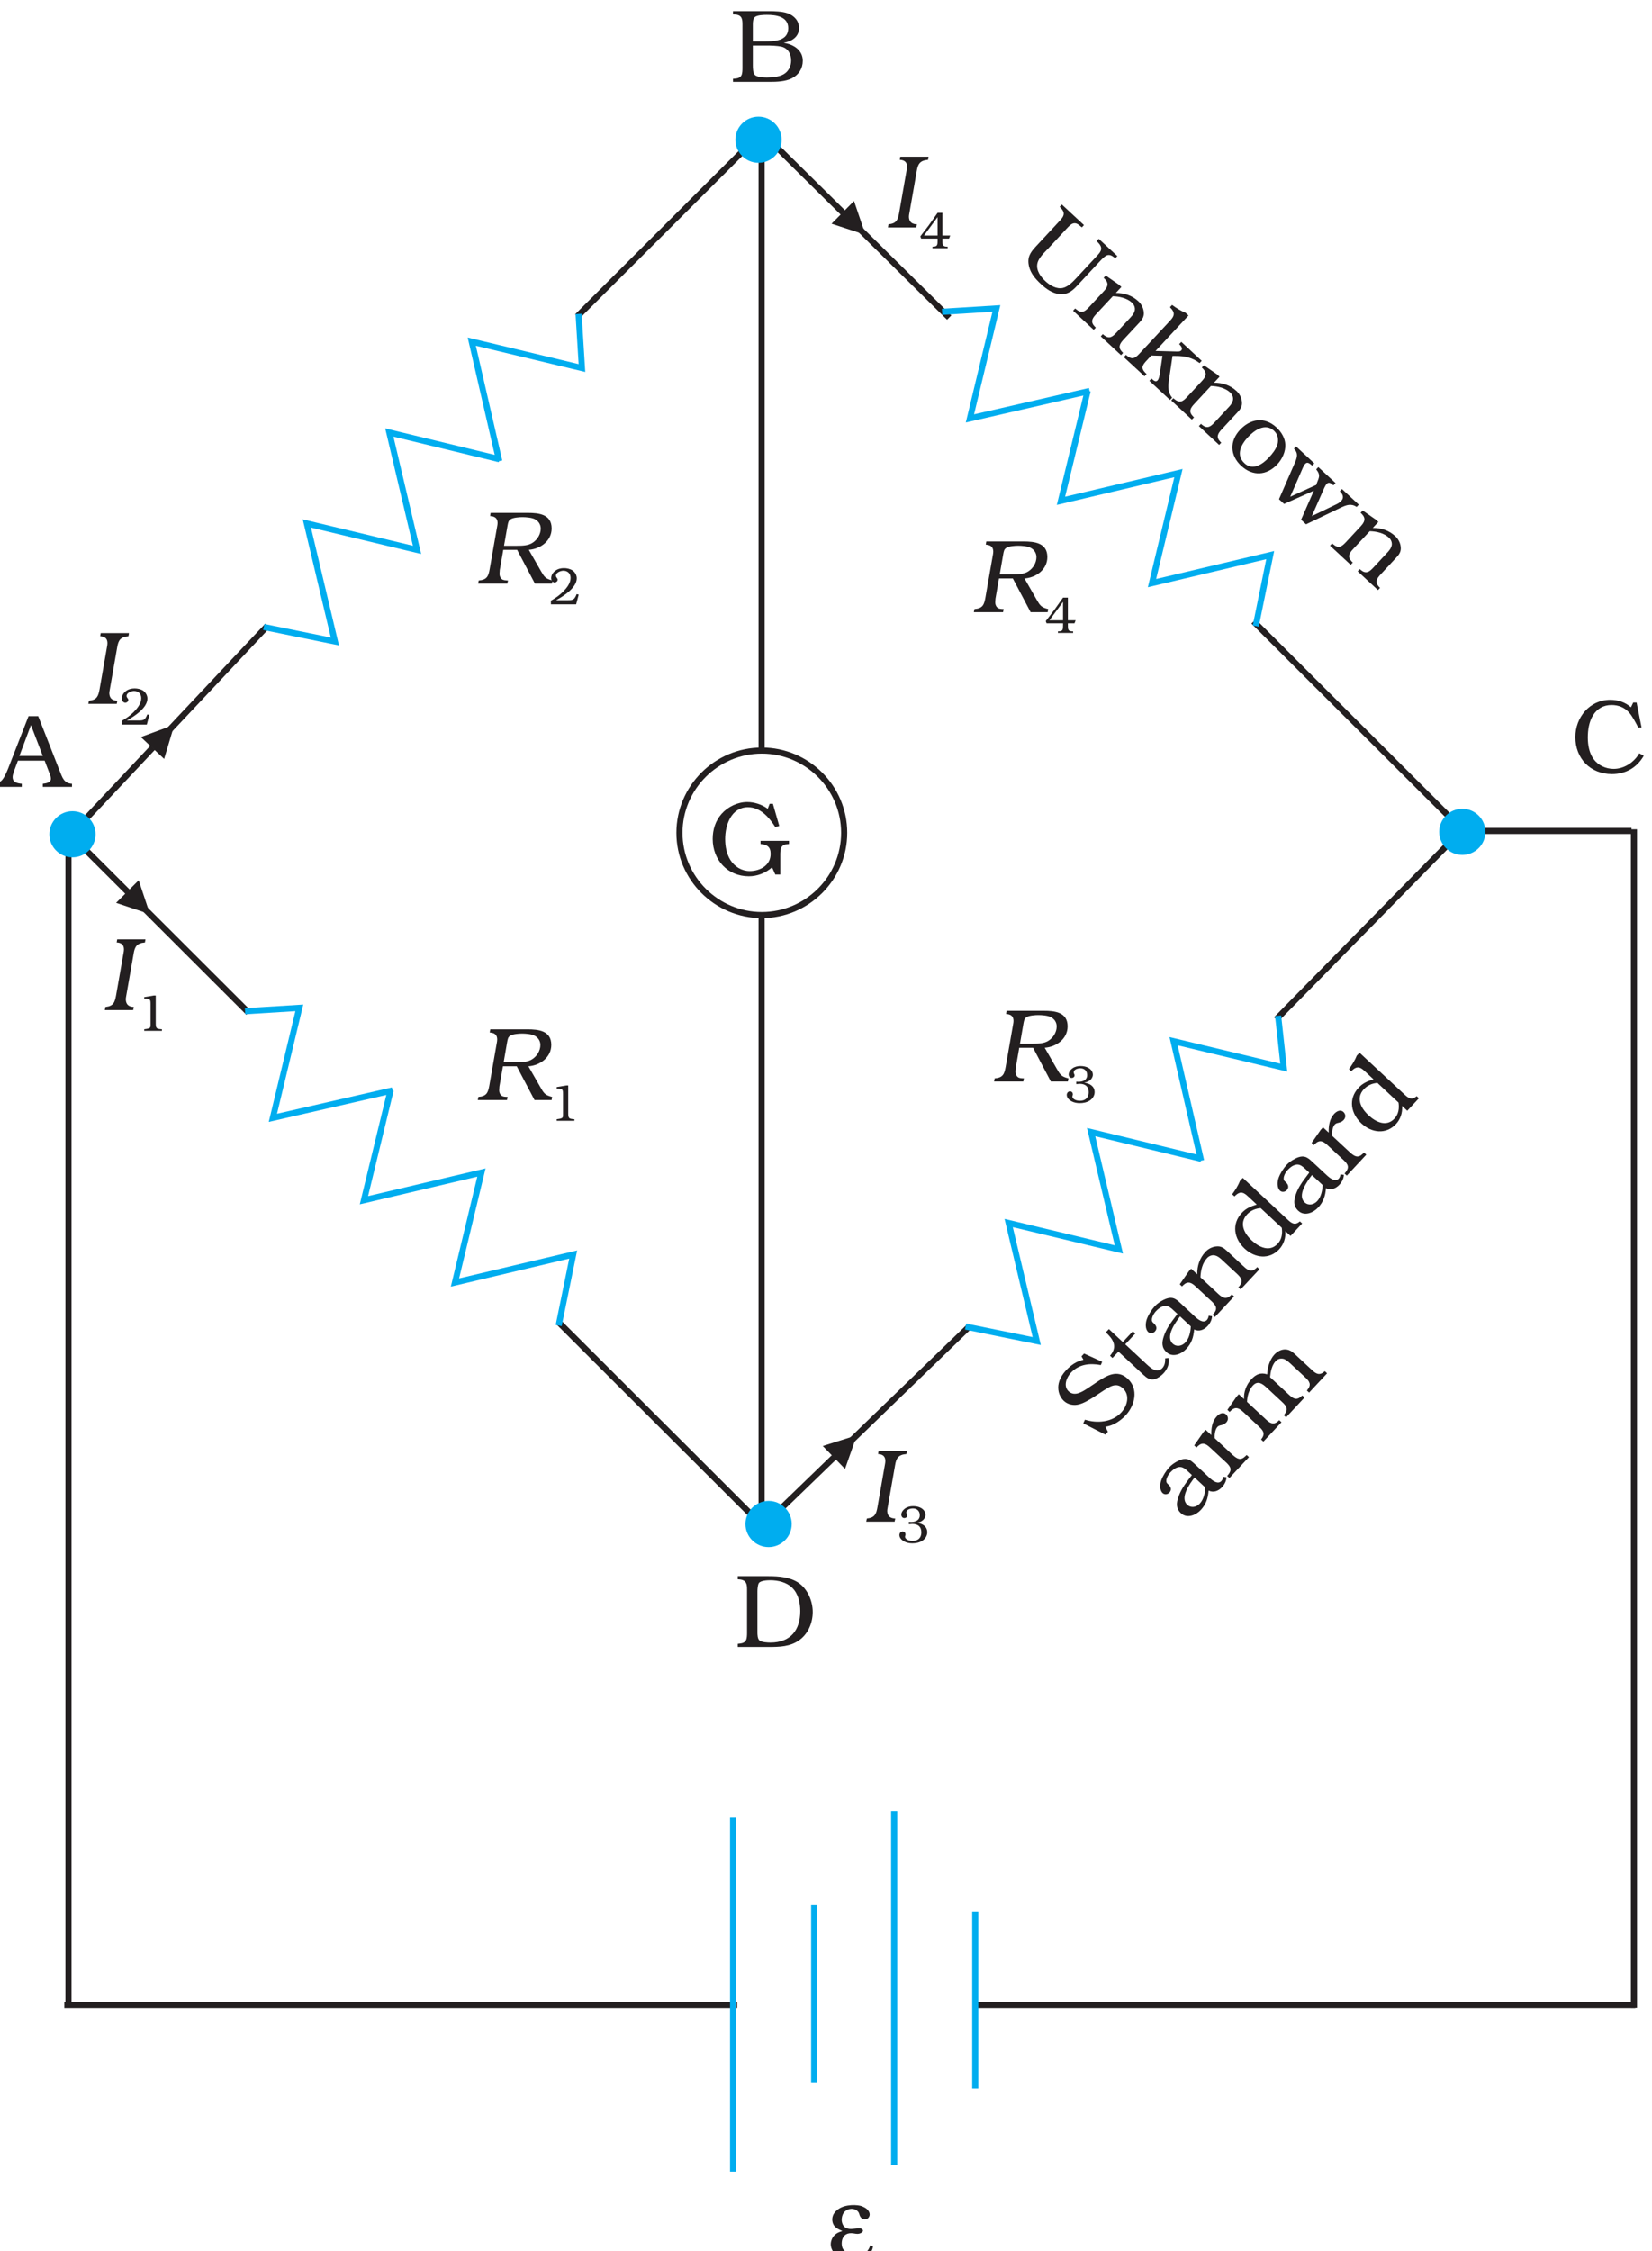 <?xml version="1.0" encoding="UTF-8" standalone="no"?>
<svg
   xmlns:dc="http://purl.org/dc/elements/1.1/"
   xmlns:cc="http://creativecommons.org/ns#"
   xmlns:rdf="http://www.w3.org/1999/02/22-rdf-syntax-ns#"
   xmlns:svg="http://www.w3.org/2000/svg"
   xmlns="http://www.w3.org/2000/svg"
   xmlns:sodipodi="http://sodipodi.sourceforge.net/DTD/sodipodi-0.dtd"
   xmlns:inkscape="http://www.inkscape.org/namespaces/inkscape"
   width="196.467mm"
   height="267.596mm"
   viewBox="0 0 196.467 267.596"
   version="1.1"
   id="svg1824"
   inkscape:version="1.0.2 (e86c870, 2021-01-15)"
   sodipodi:docname="3-25.svg">
  <defs
     id="defs1818">
    <clipPath
       clipPathUnits="userSpaceOnUse"
       id="clipPath836">
      <path
         d="m 1658,2907 h 567 v -770 h -567 z"
         id="path834" />
    </clipPath>
  </defs>
  <sodipodi:namedview
     id="base"
     pagecolor="#ffffff"
     bordercolor="#666666"
     borderopacity="1.0"
     inkscape:pageopacity="0.0"
     inkscape:pageshadow="2"
     inkscape:zoom="0.35"
     inkscape:cx="-19.897097"
     inkscape:cy="513.95071"
     inkscape:document-units="mm"
     inkscape:current-layer="layer1"
     inkscape:document-rotation="0"
     showgrid="false"
     inkscape:window-width="1624"
     inkscape:window-height="1020"
     inkscape:window-x="38"
     inkscape:window-y="0"
     inkscape:window-maximized="0" />
  <g
     inkscape:label="Layer 1"
     inkscape:groupmode="layer"
     id="layer1"
     transform="translate(-7.154,-12.184)">
    <g
       id="g830"
       transform="matrix(0.349,0,0,-0.349,-573.606,1027.104)">
      <g
         id="g832"
         clip-path="url(#clipPath836)">
        <g
           id="g838"
           transform="translate(1840.16,2544.88)">
          <path
             d="m 0,0 6.06,-11.5 h 5.82 l 0.17,1.07 c -2.44,0.6 -2.8,1.23 -4,3.32 L 3.97,0 c 3.97,0.28 7.8,3.04 7.8,7.29 0,4.85 -4.36,5.3 -8.15,5.3 H -9.03 l -0.18,-1.06 0.46,-0.07 c 1.38,-0.17 2.09,-0.92 2.09,-2.33 0,-0.43 -0.07,-0.74 -0.14,-1.17 L -9.35,-6.58 c -0.43,-2.34 -0.89,-3.64 -3.72,-3.85 l -0.21,-1.07 h 9.95 l 0.22,1.07 -0.64,0.03 c -0.82,0.07 -1.35,0.14 -1.84,0.85 -0.25,0.39 -0.39,0.85 -0.39,1.31 v 0.18 c 0,0.42 0.07,0.7 0.07,1.16 l 1.2,6.9 z m -4.46,1.38 1.2,6.94 c 0.18,0.88 0.25,1.62 1.06,2.12 0.89,0.56 2.95,0.7 4.01,0.7 1.14,0 3.12,-0.14 4.18,-0.67 C 7.27,9.83 8.05,8.67 8.05,7.25 8.05,5.34 6.91,3.47 5.32,2.44 3.83,1.42 1.7,1.38 -0.1,1.38 h -4.36"
             style="fill:#231f20;fill-opacity:1;fill-rule:evenodd;stroke:none"
             id="path840" />
          <g
             id="g842"
             transform="translate(17.54,-6.53)">
            <path
               d="m 0,0 h -0.65 l -3.28,-0.55 v -0.53 h 0.36 c 1.7,0 1.8,-0.34 1.8,-1.91 v -6.75 c 0,-0.3 0,-0.66 -0.05,-0.87 -0.05,-0.25 -0.16,-0.4 -0.37,-0.51 -0.48,-0.25 -1.21,-0.3 -1.74,-0.39 v -0.53 h 6.04 v 0.53 C 0.2,-11.37 0,-11.23 0,-9.37 V 0"
               style="fill:#231f20;fill-opacity:1;fill-rule:evenodd;stroke:none"
               id="path844" />
            <g
               id="g846"
               transform="translate(105.77,-124.48)">
              <path
                 d="M 0,0 -0.18,-1.06 0.21,-1.09 C 1.6,-1.27 2.3,-2.01 2.3,-3.43 2.3,-3.89 2.23,-4.17 2.16,-4.6 l -2.55,-14.54 c -0.42,-2.33 -0.88,-3.6 -3.61,-3.89 l -0.22,-1.06 h 9.68 l 0.21,1.06 -0.5,0.04 c -1.38,0.17 -2.12,0.92 -2.23,2.37 v 0.21 c 0,0.32 0.04,0.57 0.11,0.92 L 5.6,-4.95 c 0.39,2.4 1.03,3.65 3.86,3.89 L 9.64,0 H 0"
                 style="fill:#231f20;fill-opacity:1;fill-rule:evenodd;stroke:none"
                 id="path848" />
              <g
                 id="g850"
                 transform="translate(11.46,-24.88)">
                <path
                   d="m 0,0 c 1.92,0 3.11,-0.87 3.11,-2.87 0,-1.84 -1.14,-2.9 -2.96,-2.9 -0.59,0 -1.22,0.09 -1.76,0.35 -0.39,0.2 -0.85,0.61 -0.85,1.07 0,0.12 0.04,0.23 0.07,0.33 0.06,0.16 0.09,0.25 0.09,0.42 0,0.59 -0.37,1.03 -0.97,1.03 -0.66,0 -1.1,-0.58 -1.1,-1.2 0,-0.97 0.8,-1.72 1.58,-2.16 0.86,-0.48 1.86,-0.66 2.83,-0.66 1.21,0 2.39,0.23 3.42,0.89 0.96,0.62 1.66,1.68 1.66,2.85 0,2.05 -1.66,2.97 -3.48,3.24 V 0.42 C 2.36,0.58 2.93,0.72 3.53,1.2 4.1,1.64 4.52,2.38 4.52,3.11 4.52,4.12 3.85,4.96 3,5.44 2.22,5.89 1.21,6.06 0.32,6.06 -0.69,6.06 -1.64,5.85 -2.48,5.24 -3.11,4.79 -3.72,4.01 -3.72,3.18 c 0,-0.6 0.36,-1.17 1.03,-1.17 0.52,0 0.98,0.34 0.98,0.88 0,0.18 -0.08,0.36 -0.16,0.52 -0.06,0.14 -0.15,0.31 -0.15,0.48 0,1.02 1.42,1.39 2.24,1.39 1.42,0 2.35,-0.86 2.35,-2.3 0,-1.7 -1.39,-2.29 -2.9,-2.29 L -1.15,0.72 V -0.09 L 0,0"
                   style="fill:#231f20;fill-opacity:1;fill-rule:evenodd;stroke:none"
                   id="path852" />
                <g
                   id="g854"
                   transform="translate(-276.55,303.44)">
                  <path
                     d="M 0,0 -0.18,-1.06 0.21,-1.09 C 1.59,-1.27 2.3,-2.02 2.3,-3.43 2.3,-3.89 2.23,-4.17 2.16,-4.6 l -2.55,-14.54 c -0.43,-2.33 -0.89,-3.61 -3.61,-3.89 l -0.22,-1.06 h 9.68 l 0.21,1.06 -0.5,0.04 c -1.38,0.17 -2.12,0.92 -2.23,2.37 v 0.21 c 0,0.32 0.04,0.57 0.11,0.92 L 5.6,-4.95 c 0.39,2.4 1.02,3.65 3.86,3.89 L 9.64,0 H 0"
                     style="fill:#231f20;fill-opacity:1;fill-rule:evenodd;stroke:none"
                     id="path856" />
                  <g
                     id="g858"
                     transform="translate(16.58,-27.86)">
                    <path
                       d="M 0,0 -0.69,0.18 -0.8,-0.07 c -0.72,-1.68 -1.13,-1.82 -2.92,-1.82 h -3.9 v 0.03 c 2.5,1.38 6.96,4.22 6.96,7.45 0,1.03 -0.6,2.09 -1.44,2.67 -0.82,0.53 -1.94,0.78 -2.91,0.78 -1.1,0 -2.15,-0.27 -3.01,-0.94 -0.78,-0.6 -1.35,-1.48 -1.35,-2.49 0,-0.69 0.41,-1.45 1.19,-1.45 0.47,0 1.01,0.4 1.01,0.91 0,0.31 -0.15,0.5 -0.32,0.72 -0.18,0.21 -0.27,0.4 -0.27,0.68 0,1.1 1.65,1.68 2.53,1.68 1.48,0 2.47,-0.95 2.47,-2.44 0,-1.82 -1.35,-3.49 -2.57,-4.72 -1.22,-1.24 -2.64,-2.19 -4.13,-3.06 V -3.3 h 8.59 L 0,0"
                       style="fill:#231f20;fill-opacity:1;fill-rule:evenodd;stroke:none"
                       id="path860" />
                    <g
                       id="g862"
                       transform="translate(-10.96,-76.45)">
                      <path
                         d="M 0,0 -0.18,-1.06 0.21,-1.09 C 1.59,-1.27 2.3,-2.01 2.3,-3.43 2.3,-3.89 2.23,-4.17 2.16,-4.6 l -2.55,-14.54 c -0.43,-2.33 -0.89,-3.6 -3.62,-3.89 l -0.21,-1.06 h 9.67 l 0.21,1.06 -0.49,0.04 c -1.38,0.17 -2.13,0.92 -2.23,2.37 v 0.21 c 0,0.32 0.03,0.57 0.1,0.92 l 2.55,14.54 c 0.39,2.4 1.03,3.65 3.87,3.89 L 9.63,0 H 0"
                         style="fill:#231f20;fill-opacity:1;fill-rule:evenodd;stroke:none"
                         id="path864" />
                      <g
                         id="g866"
                         transform="translate(13.14,-19.12)">
                        <path
                           d="m 0,0 h -0.65 l -3.28,-0.55 v -0.53 h 0.35 c 1.71,0 1.81,-0.34 1.81,-1.91 v -6.75 c 0,-0.3 0,-0.66 -0.05,-0.87 -0.05,-0.25 -0.16,-0.41 -0.37,-0.51 -0.49,-0.25 -1.21,-0.31 -1.74,-0.39 v -0.53 h 6.04 v 0.53 C 0.2,-11.37 0,-11.23 0,-9.37 V 0"
                           style="fill:#231f20;fill-opacity:1;fill-rule:evenodd;stroke:none"
                           id="path868" />
                        <g
                           id="g870"
                           transform="translate(123.15,151.8)">
                          <path
                             d="m 0,0 6.06,-11.5 h 5.81 l 0.18,1.06 C 9.6,-9.84 9.25,-9.2 8.04,-7.11 L 3.97,0 c 3.97,0.28 7.79,3.04 7.79,7.29 0,4.84 -4.35,5.3 -8.15,5.3 H -9.04 l -0.18,-1.06 0.47,-0.07 c 1.38,-0.17 2.09,-0.92 2.09,-2.33 0,-0.43 -0.08,-0.75 -0.15,-1.17 L -9.36,-6.58 c -0.42,-2.34 -0.88,-3.65 -3.72,-3.86 l -0.21,-1.06 h 9.96 l 0.21,1.06 -0.64,0.04 c -0.81,0.07 -1.35,0.14 -1.84,0.85 -0.25,0.39 -0.39,0.85 -0.39,1.3 v 0.18 c 0,0.43 0.07,0.71 0.07,1.17 l 1.2,6.9 z m -4.47,1.38 1.21,6.93 c 0.18,0.89 0.25,1.63 1.06,2.12 0.89,0.57 2.94,0.71 4.01,0.71 1.13,0 3.11,-0.14 4.18,-0.67 C 7.26,9.83 8.04,8.66 8.04,7.25 8.04,5.34 6.91,3.47 5.32,2.44 3.83,1.41 1.7,1.38 -0.11,1.38 h -4.36"
                             style="fill:#231f20;fill-opacity:1;fill-rule:evenodd;stroke:none"
                             id="path872" />
                          <g
                             id="g874"
                             transform="translate(20.98,-15.26)">
                            <path
                               d="M 0,0 -0.7,0.17 -0.8,-0.08 C -1.53,-1.75 -1.93,-1.9 -3.72,-1.9 h -3.9 v 0.04 c 2.5,1.37 6.96,4.21 6.96,7.44 0,1.03 -0.6,2.09 -1.45,2.67 -0.82,0.53 -1.93,0.78 -2.91,0.78 -1.1,0 -2.14,-0.27 -3.01,-0.94 -0.78,-0.6 -1.35,-1.48 -1.35,-2.49 0,-0.69 0.41,-1.45 1.19,-1.45 0.48,0 1.01,0.4 1.01,0.92 0,0.3 -0.14,0.49 -0.32,0.71 -0.18,0.21 -0.26,0.4 -0.26,0.68 0,1.1 1.64,1.68 2.53,1.68 1.47,0 2.46,-0.95 2.46,-2.44 0,-1.82 -1.34,-3.49 -2.57,-4.72 -1.22,-1.23 -2.64,-2.19 -4.13,-3.06 v -1.23 h 8.6 L 0,0"
                               style="fill:#231f20;fill-opacity:1;fill-rule:evenodd;stroke:none"
                               id="path876" />
                            <g
                               id="g878"
                               transform="matrix(1.001,0,0,0.999,-173.871,-479.93)">
                              <path
                                 d="M 0,0 V 401.81"
                                 style="fill:none;stroke:#231f20;stroke-width:2.083;stroke-linecap:butt;stroke-linejoin:miter;stroke-miterlimit:2.613;stroke-dasharray:none;stroke-opacity:1"
                                 id="path880" />
                              <g
                                 id="g882"
                                 transform="translate(532.94,-1.42)">
                                <path
                                   d="M 0,0 V 401.82"
                                   style="fill:none;stroke:#231f20;stroke-width:2.083;stroke-linecap:butt;stroke-linejoin:miter;stroke-miterlimit:2.613;stroke-dasharray:none;stroke-opacity:1"
                                   id="path884" />
                                <g
                                   id="g886"
                                   transform="translate(0.45,0.97)">
                                <path
                                   d="m 0,0 h -223.84 m -81.92,0 H -534.8"
                                   style="fill:none;stroke:#231f20;stroke-width:2.083;stroke-linecap:butt;stroke-linejoin:miter;stroke-miterlimit:2.613;stroke-dasharray:none;stroke-opacity:1"
                                   id="path888" />
                                <g
                                   id="g890"
                                   transform="translate(-1.28,400.28)">
                                <path
                                   d="M 0,0 H -55.56"
                                   style="fill:none;stroke:#231f20;stroke-width:2.083;stroke-linecap:butt;stroke-linejoin:miter;stroke-miterlimit:2.613;stroke-dasharray:none;stroke-opacity:1"
                                   id="path892" />
                                <g
                                   id="g894"
                                   transform="translate(-278.25,-426.65)">
                                <path
                                   d="M 0,0 V 60.4"
                                   style="fill:none;stroke:#00adef;stroke-width:2.083;stroke-linecap:butt;stroke-linejoin:miter;stroke-miterlimit:2.613;stroke-dasharray:none;stroke-opacity:1"
                                   id="path896" />
                                <g
                                   id="g898"
                                   transform="translate(54.84,-2.13)">
                                <path
                                   d="M 0,0 V 60.4"
                                   style="fill:none;stroke:#00adef;stroke-width:2.083;stroke-linecap:butt;stroke-linejoin:miter;stroke-miterlimit:2.613;stroke-dasharray:none;stroke-opacity:1"
                                   id="path900" />
                                <g
                                   id="g902"
                                   transform="translate(-82.45,-28.34)">
                                <path
                                   d="M 0,0 V 120.8"
                                   style="fill:none;stroke:#00adef;stroke-width:2.083;stroke-linecap:butt;stroke-linejoin:miter;stroke-miterlimit:2.613;stroke-dasharray:none;stroke-opacity:1"
                                   id="path904" />
                                <g
                                   id="g906"
                                   transform="translate(54.84,2.22)">
                                <path
                                   d="M 0,0 V 120.8"
                                   style="fill:none;stroke:#00adef;stroke-width:2.083;stroke-linecap:butt;stroke-linejoin:miter;stroke-miterlimit:2.613;stroke-dasharray:none;stroke-opacity:1"
                                   id="path908" />
                                <g
                                   id="g910"
                                   transform="matrix(0.999,0,0,1.001,47.278,380.982)">
                                <path
                                   d="m 0,0 6.06,-11.5 h 5.81 l 0.18,1.07 c -2.44,0.6 -2.8,1.23 -4,3.32 L 3.97,0 c 3.97,0.29 7.8,3.04 7.8,7.29 0,4.85 -4.36,5.3 -8.15,5.3 H -9.03 l -0.18,-1.05 0.46,-0.08 c 1.38,-0.17 2.09,-0.92 2.09,-2.33 0,-0.43 -0.07,-0.74 -0.14,-1.17 L -9.35,-6.58 c -0.43,-2.33 -0.89,-3.64 -3.72,-3.85 l -0.22,-1.07 h 9.96 l 0.22,1.07 -0.64,0.03 c -0.82,0.07 -1.35,0.14 -1.84,0.85 -0.25,0.39 -0.4,0.85 -0.4,1.31 v 0.18 c 0,0.42 0.08,0.7 0.08,1.16 l 1.2,6.9 z m -4.46,1.38 1.2,6.94 c 0.18,0.88 0.25,1.63 1.06,2.12 0.89,0.56 2.95,0.7 4.01,0.7 1.13,0 3.12,-0.14 4.18,-0.67 C 7.27,9.84 8.05,8.67 8.05,7.25 8.05,5.34 6.91,3.47 5.32,2.44 3.83,1.42 1.7,1.38 -0.1,1.38 h -4.36"
                                   style="fill:#231f20;fill-opacity:1;fill-rule:evenodd;stroke:none"
                                   id="path912" />
                                <g
                                   id="g914"
                                   transform="translate(15.86,-12.29)">
                                <path
                                   d="m 0,0 c 1.91,0 3.1,-0.87 3.1,-2.87 0,-1.84 -1.13,-2.9 -2.96,-2.9 -0.58,0 -1.22,0.09 -1.75,0.36 -0.39,0.19 -0.85,0.6 -0.85,1.06 0,0.12 0.03,0.23 0.07,0.34 0.05,0.16 0.09,0.24 0.09,0.42 0,0.58 -0.37,1.02 -0.98,1.02 -0.65,0 -1.1,-0.58 -1.1,-1.2 0,-0.97 0.8,-1.71 1.58,-2.16 0.87,-0.48 1.86,-0.65 2.84,-0.65 1.2,0 2.39,0.23 3.42,0.88 0.95,0.62 1.66,1.69 1.66,2.85 0,2.05 -1.66,2.97 -3.49,3.24 v 0.03 c 0.73,0.16 1.29,0.3 1.9,0.78 0.56,0.44 0.99,1.18 0.99,1.91 0,1.01 -0.67,1.86 -1.53,2.33 -0.78,0.45 -1.78,0.62 -2.67,0.62 -1.01,0 -1.97,-0.21 -2.8,-0.81 -0.64,-0.46 -1.24,-1.24 -1.24,-2.07 0,-0.6 0.36,-1.17 1.03,-1.17 0.51,0 0.97,0.34 0.97,0.89 0,0.18 -0.07,0.35 -0.16,0.51 -0.05,0.14 -0.14,0.32 -0.14,0.48 0,1.02 1.42,1.4 2.23,1.4 1.42,0 2.36,-0.87 2.36,-2.3 0,-1.7 -1.4,-2.3 -2.91,-2.3 L -1.15,0.72 V -0.09 L 0,0"
                                   style="fill:#231f20;fill-opacity:1;fill-rule:evenodd;stroke:none"
                                   id="path916" />
                                <g
                                   id="g918"
                                   transform="translate(-22.75,172.14)">
                                <path
                                   d="m 0,0 6.06,-11.49 h 5.81 l 0.18,1.06 c -2.45,0.6 -2.8,1.24 -4.01,3.32 L 3.97,0 c 3.97,0.29 7.79,3.04 7.79,7.29 0,4.85 -4.36,5.31 -8.15,5.31 H -9.04 l -0.18,-1.06 0.46,-0.07 c 1.39,-0.18 2.09,-0.93 2.09,-2.34 0,-0.43 -0.07,-0.74 -0.14,-1.17 L -9.36,-6.58 c -0.42,-2.33 -0.88,-3.64 -3.72,-3.85 l -0.21,-1.06 h 9.96 l 0.21,1.06 -0.64,0.03 c -0.81,0.07 -1.35,0.14 -1.84,0.85 -0.25,0.39 -0.39,0.85 -0.39,1.31 v 0.18 c 0,0.42 0.07,0.71 0.07,1.16 l 1.2,6.9 z m -4.47,1.38 1.21,6.94 c 0.18,0.88 0.25,1.63 1.06,2.12 0.89,0.57 2.94,0.71 4.01,0.71 1.13,0 3.11,-0.14 4.18,-0.68 C 7.26,9.84 8.04,8.67 8.04,7.26 8.04,5.35 6.91,3.47 5.31,2.44 3.83,1.42 1.7,1.38 -0.11,1.38 h -4.36"
                                   style="fill:#231f20;fill-opacity:1;fill-rule:evenodd;stroke:none"
                                   id="path920" />
                                <g
                                   id="g922"
                                   transform="translate(18.76,-6.53)">
                                <path
                                   d="m 0,0 h -1.66 l -2.95,-4.15 -2.94,-3.86 0.29,-0.74 h 5.6 v -0.86 c 0,-0.45 -0.02,-0.98 -0.16,-1.3 -0.25,-0.53 -0.84,-0.56 -1.35,-0.6 H -3.4 v -0.53 h 5.19 v 0.53 H 1.47 c -0.55,0.04 -1.11,0.11 -1.34,0.69 -0.11,0.3 -0.13,0.8 -0.13,1.24 v 0.83 h 2.25 l 0.39,1.03 H 0 Z m -1.66,-7.72 h -4.63 l 0.41,0.56 4.18,5.66 h 0.04 v -6.22"
                                   style="fill:#231f20;fill-opacity:1;fill-rule:evenodd;stroke:none"
                                   id="path924" />
                                <g
                                   id="g926"
                                   transform="translate(-57.11,150.18)">
                                <path
                                   d="m 0,0 -0.17,-1.05 0.39,-0.04 c 1.38,-0.18 2.09,-0.92 2.09,-2.34 0,-0.46 -0.07,-0.74 -0.15,-1.16 l -2.55,-14.54 c -0.42,-2.34 -0.88,-3.61 -3.61,-3.89 l -0.21,-1.07 h 9.67 l 0.21,1.07 -0.49,0.03 c -1.39,0.18 -2.13,0.92 -2.23,2.37 v 0.21 c 0,0.32 0.03,0.57 0.1,0.92 L 5.6,-4.95 c 0.39,2.41 1.03,3.65 3.87,3.9 L 9.64,0 H 0"
                                   style="fill:#231f20;fill-opacity:1;fill-rule:evenodd;stroke:none"
                                   id="path928" />
                                <g
                                   id="g930"
                                   transform="translate(14.37,-19.12)">
                                <path
                                   d="m 0,0 h -1.66 l -2.94,-4.15 -2.94,-3.86 0.28,-0.74 h 5.6 v -0.86 c 0,-0.45 -0.02,-0.98 -0.16,-1.3 -0.25,-0.53 -0.83,-0.56 -1.35,-0.6 H -3.4 v -0.53 h 5.19 v 0.53 H 1.47 c -0.55,0.04 -1.11,0.11 -1.34,0.69 -0.11,0.3 -0.13,0.8 -0.13,1.24 v 0.83 h 2.25 l 0.39,1.03 H 0 Z m -1.66,-7.72 h -4.63 l 0.41,0.56 4.18,5.66 h 0.04 v -6.22"
                                   style="fill:#231f20;fill-opacity:1;fill-rule:evenodd;stroke:none"
                                   id="path932" />
                                <g
                                   id="g934"
                                   transform="translate(48.25,-388.54)">
                                <path
                                   d="m 0,0 -0.87,-0.94 0.65,-1.18 c -2.25,-0.43 -4.3,-1.85 -5.82,-3.48 -1.38,-1.47 -2.47,-3.22 -2.73,-5.25 -0.2,-1.99 0.45,-3.94 1.9,-5.29 1.34,-1.25 3.39,-1.66 5.15,-1.16 1.57,0.37 3.46,1.52 4.86,2.39 l 3.38,2.23 c 2.16,1.37 4.41,3 6.69,0.88 2.54,-2.36 1.54,-6.03 -0.58,-8.31 -3.12,-3.34 -8.22,-3.71 -12.33,-2.41 l -0.58,-1.25 7.5,-3.83 0.9,0.95 -0.86,1.72 c 2.64,0.35 5.12,1.97 6.93,3.91 3.16,3.39 4.46,8.94 0.71,12.43 -3.55,3.31 -7.14,1.13 -10.45,-1.06 l -3.08,-2.07 c -1.87,-1.22 -4.56,-3.06 -6.63,-1.14 -1.89,1.77 -0.75,4.71 0.78,6.34 2.72,2.92 6.47,3.31 10.19,2.61 L 6.17,-2.79 0,0"
                                   style="fill:#231f20;fill-opacity:1;fill-rule:evenodd;stroke:none"
                                   id="path936" />
                                <g
                                   id="g938"
                                   transform="translate(16.63,7.59)">
                                <path
                                   d="m 0,0 -3.43,-3.67 -4.74,4.41 -1.04,-1.12 c 2.54,-2.35 4.11,-4.87 1.43,-7.95 l 0.83,-0.77 2.03,2.17 8.48,-7.87 c 1.14,-1.07 2.25,-1.91 3.89,-1.5 1.11,0.32 2.21,1.14 3.01,1.99 1.3,1.4 2.1,3.27 1.72,5.21 l -1.17,-0.12 c 0.05,-1.2 -0.09,-2.37 -0.95,-3.31 -1.84,-1.96 -3.91,-0.03 -5.37,1.31 L -2.6,-4.44 0.83,-0.77 0,0"
                                   style="fill:#231f20;fill-opacity:1;fill-rule:evenodd;stroke:none"
                                   id="path940" />
                                <g
                                   id="g942"
                                   transform="translate(25.84,5.28)">
                                <path
                                   d="m 0,0 c -0.08,-0.51 -0.24,-1.04 -0.6,-1.43 -1.19,-1.27 -2.96,0.1 -4.05,1.11 l -5.08,4.73 c -1.46,1.35 -2.56,2.13 -4.62,1.43 -1.36,-0.47 -2.99,-1.48 -3.99,-2.57 l -0.1,-0.1 c -1.07,-1.18 -2.11,-2.83 -2.65,-4.34 -0.46,-1.27 -0.62,-3.35 0.48,-4.37 0.64,-0.6 1.69,-0.46 2.27,0.16 0.91,0.98 0.53,1.97 -0.32,2.76 L -19,-2.31 c -0.98,0.92 0.2,2.96 0.95,3.77 0.71,0.78 1.64,1.56 2.71,1.82 1.17,0.27 1.96,-0.22 2.81,-0.92 l 1.88,-1.74 -1.58,-2.11 c -1.23,-1.62 -2.34,-3.38 -3,-5.34 -0.73,-2.07 -0.92,-3.93 0.85,-5.57 2.08,-1.93 5.06,-0.69 6.76,1.12 1.81,1.94 2.44,3.96 2.67,6.59 1.63,-0.78 3.29,-0.15 4.5,1.1 l 0.1,0.1 c 0.79,0.85 1.5,2.18 1.48,3.35 z m -6.09,-3.62 c -0.09,-1.91 -0.55,-4.08 -1.85,-5.47 -1.17,-1.24 -2.98,-1.64 -4.31,-0.41 -2.57,2.39 0.85,7.14 2.5,9.28 l 3.66,-3.4"
                                   style="fill:#231f20;fill-opacity:1;fill-rule:evenodd;stroke:none"
                                   id="path944" />
                                <g
                                   id="g946"
                                   transform="translate(6.21,22.12)">
                                <path
                                   d="M 0,0 C -1.08,1.01 -2.07,1.67 -3.64,1.49 -5.02,1.37 -6.35,0.67 -7.29,-0.33 -9.3,-2.48 -10.13,-5.09 -10.12,-7.99 l -2.05,1.9 -0.78,-0.83 -3.12,-4.49 0.78,-0.72 0.39,0.41 c 1.62,1.53 2.82,0.91 4.27,-0.44 l 5.4,-5.02 c 1.63,-1.52 2.15,-2.58 0.62,-4.36 l -0.26,-0.28 0.79,-0.72 6.53,7.01 -0.77,0.72 -0.33,-0.36 c -1.63,-1.53 -2.81,-0.87 -4.27,0.47 l -6.09,5.67 c 0.07,2.25 0.63,4.83 2.23,6.53 0.64,0.71 1.63,1.14 2.62,0.95 0.89,-0.19 1.61,-0.72 2.29,-1.35 l 5.34,-4.96 c 1.44,-1.35 2.19,-2.48 0.77,-4.2 l -0.34,-0.36 0.78,-0.73 6.42,6.88 -0.78,0.73 -0.31,-0.34 C 8.41,-7.39 7.21,-6.7 5.81,-5.4 L 0,0"
                                   style="fill:#231f20;fill-opacity:1;fill-rule:evenodd;stroke:none"
                                   id="path948" />
                                <g
                                   id="g950"
                                   transform="translate(10.17,15.78)">
                                <path
                                   d="m 0,0 c -2.06,-0.65 -3.62,-1.28 -5.09,-2.86 -3.57,-3.83 -2.64,-8.8 0.98,-12.18 3.45,-3.2 8.37,-3.85 11.77,-0.2 1.54,1.65 2.25,3.86 2.09,6.17 l 1.76,-1.64 3.97,4.25 -0.79,0.72 c -1.67,-1.53 -2.89,-0.6 -4.15,0.58 L -4.76,9.07 -5.73,8.03 C -6.37,6.35 -7.35,4.9 -8.37,3.48 l 0.78,-0.72 0.36,0.34 c 1.82,1.69 2.98,0.85 4.32,-0.4 z m 8.53,-7.93 c 0.29,-2.02 -0.01,-3.96 -1.39,-5.43 -2.77,-2.98 -6.37,-1.18 -8.84,1.11 -2.62,2.44 -4.39,5.88 -1.57,8.9 1.18,1.28 2.81,1.98 4.6,2.12 l 7.2,-6.7"
                                   style="fill:#231f20;fill-opacity:1;fill-rule:evenodd;stroke:none"
                                   id="path952" />
                                <g
                                   id="g954"
                                   transform="translate(28.55,10.25)">
                                <path
                                   d="m 0,0 c -0.09,-0.51 -0.25,-1.04 -0.61,-1.43 -1.18,-1.27 -2.96,0.11 -4.05,1.12 l -5.08,4.72 c -1.45,1.35 -2.56,2.13 -4.62,1.44 -1.35,-0.48 -2.98,-1.48 -3.99,-2.58 l -0.1,-0.09 c -1.06,-1.2 -2.11,-2.83 -2.65,-4.35 -0.46,-1.27 -0.61,-3.35 0.48,-4.37 0.64,-0.6 1.7,-0.46 2.28,0.16 0.91,0.98 0.53,1.97 -0.33,2.76 l -0.34,0.31 c -0.98,0.93 0.2,2.97 0.95,3.77 0.72,0.78 1.65,1.56 2.72,1.82 1.17,0.27 1.96,-0.23 2.81,-0.93 l 1.87,-1.73 -1.57,-2.11 c -1.23,-1.62 -2.35,-3.38 -3.01,-5.33 -0.72,-2.08 -0.91,-3.94 0.86,-5.58 2.08,-1.93 5.06,-0.69 6.75,1.12 1.81,1.94 2.45,3.96 2.67,6.6 1.64,-0.79 3.29,-0.16 4.5,1.09 l 0.1,0.11 c 0.79,0.84 1.5,2.17 1.48,3.35 z m -6.1,-3.62 c -0.08,-1.91 -0.55,-4.08 -1.85,-5.47 -1.17,-1.24 -2.98,-1.64 -4.3,-0.41 -2.57,2.39 0.85,7.14 2.5,9.28 l 3.65,-3.4"
                                   style="fill:#231f20;fill-opacity:1;fill-rule:evenodd;stroke:none"
                                   id="path956" />
                                <g
                                   id="g958"
                                   transform="translate(-2.89,13.17)">
                                <path
                                   d="m 0,0 c -0.09,1.14 0.13,2.97 0.95,3.85 0.75,0.8 1.87,0.3 3,1.51 C 4.71,6.17 4.71,7.31 3.88,8.09 2.84,9.06 1.52,8.3 0.72,7.45 -0.89,5.72 -1.23,3.28 -1.14,1.06 l -1.94,1.8 -0.77,-0.83 -3.12,-4.49 0.77,-0.72 0.39,0.41 c 1.62,1.54 2.83,0.91 4.27,-0.44 l 5.4,-5.02 c 1.62,-1.5 2.15,-2.53 0.66,-4.33 l -0.27,-0.29 0.78,-0.72 6.64,7.13 -0.78,0.71 -0.43,-0.41 C 8.83,-7.73 7.71,-7.07 6.18,-5.74 L 0,0"
                                   style="fill:#231f20;fill-opacity:1;fill-rule:evenodd;stroke:none"
                                   id="path960" />
                                <g
                                   id="g962"
                                   transform="translate(14.12,19.22)">
                                <path
                                   d="m 0,0 c -2.06,-0.65 -3.62,-1.29 -5.09,-2.87 -3.57,-3.83 -2.64,-8.79 0.99,-12.17 3.44,-3.21 8.35,-3.85 11.76,-0.2 1.54,1.65 2.25,3.85 2.09,6.17 l 1.76,-1.64 3.96,4.25 -0.77,0.72 c -1.68,-1.54 -2.89,-0.6 -4.16,0.58 L -4.76,9.06 -5.73,8.02 C -6.37,6.35 -7.35,4.89 -8.37,3.48 l 0.77,-0.73 0.37,0.34 c 1.82,1.7 2.98,0.86 4.32,-0.39 z m 8.53,-7.94 c 0.3,-2.01 -0.01,-3.95 -1.38,-5.43 -2.78,-2.97 -6.38,-1.17 -8.85,1.12 -2.62,2.43 -4.4,5.88 -1.57,8.9 1.18,1.27 2.81,1.98 4.6,2.12 l 7.2,-6.71"
                                   style="fill:#231f20;fill-opacity:1;fill-rule:evenodd;stroke:none"
                                   id="path964" />
                                <g
                                   id="g966"
                                   transform="translate(-51.23,-135.41)">
                                <path
                                   d="m 0,0 c -0.08,-0.5 -0.24,-1.04 -0.6,-1.42 -1.18,-1.27 -2.97,0.1 -4.05,1.11 l -5.08,4.72 c -1.46,1.36 -2.56,2.14 -4.62,1.44 -1.36,-0.47 -2.99,-1.48 -3.99,-2.57 l -0.1,-0.1 c -1.07,-1.2 -2.11,-2.83 -2.66,-4.35 -0.45,-1.27 -0.61,-3.35 0.49,-4.36 0.64,-0.6 1.69,-0.47 2.27,0.15 0.91,0.99 0.53,1.97 -0.33,2.77 L -19,-2.3 c -0.98,0.92 0.2,2.96 0.95,3.76 0.72,0.78 1.64,1.57 2.71,1.83 1.17,0.26 1.96,-0.24 2.82,-0.93 l 1.87,-1.74 -1.58,-2.1 c -1.23,-1.62 -2.34,-3.39 -3,-5.34 -0.73,-2.07 -0.91,-3.93 0.85,-5.57 2.08,-1.93 5.07,-0.7 6.76,1.11 1.81,1.94 2.44,3.96 2.67,6.6 1.64,-0.79 3.29,-0.16 4.5,1.09 l 0.1,0.11 c 0.8,0.84 1.49,2.17 1.48,3.35 z m -6.09,-3.62 c -0.08,-1.9 -0.55,-4.07 -1.86,-5.47 -1.16,-1.24 -2.98,-1.63 -4.3,-0.4 -2.57,2.39 0.86,7.13 2.51,9.27 l 3.65,-3.4"
                                   style="fill:#231f20;fill-opacity:1;fill-rule:evenodd;stroke:none"
                                   id="path968" />
                                <g
                                   id="g970"
                                   transform="translate(-2.88,13.17)">
                                <path
                                   d="M 0,0 C -0.09,1.14 0.12,2.98 0.94,3.85 1.69,4.66 2.81,4.15 3.95,5.37 4.7,6.17 4.71,7.32 3.88,8.09 2.84,9.06 1.51,8.31 0.72,7.45 -0.9,5.72 -1.24,3.28 -1.14,1.06 l -1.95,1.81 -0.77,-0.83 -3.12,-4.49 0.78,-0.73 0.39,0.42 c 1.62,1.53 2.82,0.9 4.27,-0.45 l 5.4,-5.01 c 1.61,-1.5 2.15,-2.53 0.65,-4.34 l -0.27,-0.28 0.78,-0.72 6.65,7.12 -0.78,0.72 -0.44,-0.42 C 8.83,-7.72 7.7,-7.07 6.17,-5.74 L 0,0"
                                   style="fill:#231f20;fill-opacity:1;fill-rule:evenodd;stroke:none"
                                   id="path972" />
                                <g
                                   id="g974"
                                   transform="translate(11.02,12.38)">
                                <path
                                   d="M 0,0 C 0.06,1.83 0.61,4.08 2.01,5.57 3.73,7.41 5.35,6.1 6.78,4.77 l 5.21,-4.85 c 1.53,-1.42 2.14,-2.47 0.73,-4.25 l -0.2,-0.21 0.79,-0.72 6.27,6.73 -0.77,0.72 -0.2,-0.21 c -1.68,-1.53 -2.77,-1 -4.3,0.43 l -6.46,6 c 0.18,1.95 0.64,4.1 1.92,5.47 0.77,0.83 1.91,1.07 2.98,0.66 0.76,-0.32 1.38,-0.9 1.96,-1.43 l 5.13,-4.78 c 1.53,-1.42 2.14,-2.47 0.73,-4.25 l -0.19,-0.2 0.77,-0.73 6.13,6.57 -0.77,0.73 c -1.8,-1.62 -2.95,-0.94 -4.36,0.37 l -5.7,5.3 c -0.88,0.82 -1.8,1.59 -3.09,1.72 -1.53,0.17 -3.01,-0.63 -4.02,-1.72 l -0.1,-0.1 C 7.77,14.34 6.93,11.73 6.87,9.38 4.58,10.09 3.03,9.37 1.48,7.71 -0.35,5.74 -1.16,3.21 -1.01,0.94 L -2.8,2.6 -3.57,1.77 l -3.12,-4.48 0.77,-0.73 0.39,0.42 c 1.62,1.53 2.82,0.9 4.28,-0.45 l 5.38,-5.02 c 1.49,-1.38 2.16,-2.42 0.66,-4.33 l 0.79,-0.72 6.16,6.6 -0.78,0.72 -0.27,-0.29 C 9.07,-7.99 7.89,-7.33 6.46,-6 L 0,0"
                                   style="fill:#231f20;fill-opacity:1;fill-rule:evenodd;stroke:none"
                                   id="path976" />
                                <g
                                   id="g978"
                                   transform="translate(-411.93,233.56)">
                                <path
                                   d="m 0,0 h -3.3 l -5.92,-15.18 c -0.6,-1.59 -1.49,-3.96 -2.3,-5.41 -0.89,-1.56 -1.49,-1.98 -3.19,-2.37 l -0.39,-0.07 v -1.06 h 9.5 v 1.06 c -1.7,0.17 -3.12,0.53 -3.12,2.29 0,0.82 0.53,2.2 0.82,2.94 l 0.98,2.65 h 9.11 l 1.6,-4.17 c 0.21,-0.53 0.53,-1.34 0.53,-1.94 0,-1.39 -1.6,-1.63 -2.76,-1.77 v -1.06 h 9.95 v 1.06 c -2.8,0.14 -3.33,2.26 -4.22,4.46 z m -6.42,-13.55 3.94,10.51 4.04,-10.51 h -7.98"
                                   style="fill:#231f20;fill-opacity:1;fill-rule:evenodd;stroke:none"
                                   id="path980" />
                                <g
                                   id="g982"
                                   transform="translate(544.68,4.65)">
                                <path
                                   d="m 0,0 h -1.14 l -0.78,-1.63 c -1.95,1.77 -4.46,2.55 -7.05,2.55 -6.98,0 -11.9,-5.95 -11.9,-12.7 0,-7.29 5.13,-12.6 12.47,-12.6 4.68,0 8.5,2.16 10.84,6.23 l -1.52,0.85 c -1.77,-3.08 -5.14,-5.31 -8.75,-5.31 -2.66,0 -5.25,1.21 -6.81,3.33 -1.49,2.01 -1.98,4.88 -1.98,7.32 0,2.62 0.42,5.41 1.8,7.64 1.42,2.23 3.55,3.47 6.28,3.47 2.3,0 4.32,-0.78 5.88,-2.44 1.2,-1.31 2.27,-3.4 3.08,-4.95 L 0.56,-8.53 H 1.7 L 0,0"
                                   style="fill:#231f20;fill-opacity:1;fill-rule:evenodd;stroke:none"
                                   id="path984" />
                                <g
                                   id="g986"
                                   transform="translate(-306.3,-321.68)">
                                <path
                                   d="m 0,0 h 10.49 c 3.69,0 7.44,0.07 10.56,2.37 2.98,2.19 4.5,5.87 4.5,9.52 0,3.68 -1.66,7.64 -4.67,9.83 C 17.9,23.81 14,24.09 10.49,24.09 H 0 V 23.03 L 0.5,23 C 2.98,22.79 3.16,21.4 3.16,19.53 V 4.78 C 3.16,3.89 3.12,2.87 2.77,2.23 2.23,1.31 1.28,1.21 0.32,1.1 L 0,1.06 Z m 6.7,18.96 c 0,0.71 0.11,2.23 0.5,2.8 0.6,0.85 2.94,0.95 3.89,0.95 2.63,0 5.61,-0.7 7.48,-2.58 C 20.63,18.12 21.3,15 21.3,12.21 21.3,5.59 17.86,1.49 11.13,1.49 10.25,1.49 8.12,1.59 7.41,2.19 6.73,2.8 6.7,4.18 6.7,4.99 v 13.97"
                                   style="fill:#231f20;fill-opacity:1;fill-rule:evenodd;stroke:none"
                                   id="path988" />
                                <g
                                   id="g990"
                                   transform="translate(10.89,533.08)">
                                <path
                                   d="m 0,0 c 2.41,0 5.31,0.1 7.51,1.2 2.37,1.2 3.76,3.32 3.76,6.01 0,3.61 -3.16,5.56 -6.38,6.05 v 0.07 c 2.69,0.5 5.1,2.02 5.1,5.03 0,2.47 -1.7,4.24 -3.93,5.02 -1.77,0.64 -4.5,0.71 -6.42,0.71 h -12.15 v -1.06 l 0.57,-0.07 c 2.48,-0.14 2.65,-1.52 2.65,-3.4 V 4.74 c 0,-0.85 -0.03,-1.88 -0.35,-2.51 -0.5,-0.96 -1.53,-1.07 -2.52,-1.14 L -12.51,1.06 V 0 Z m -5.75,13.79 v 5.73 c 0,0.86 0.04,1.98 0.68,2.55 0.85,0.71 3.08,0.75 4.11,0.75 3.08,0 7.27,-0.53 7.27,-4.53 0,-4.46 -4.9,-4.5 -8.16,-4.5 z m 0,-1.41 h 4.54 c 1.7,0 3.72,-0.04 5.25,-0.39 C 6.31,11.42 7.3,9.44 7.3,7.25 7.3,5.34 6.41,3.54 4.71,2.58 3.15,1.7 0.81,1.48 -1,1.48 c -1.06,0 -3.36,0.11 -4.1,0.92 -0.61,0.67 -0.65,2.23 -0.65,3.22 v 6.76"
                                   style="fill:#231f20;fill-opacity:1;fill-rule:evenodd;stroke:none"
                                   id="path992" />
                                <g
                                   id="g994"
                                   transform="translate(112.13,-53.45)">
                                <path
                                   d="m 0,0 -0.73,-0.78 0.5,-0.5 c 1.82,-1.89 1,-3.05 -0.36,-4.5 l -7.06,-7.6 c -1.28,-1.38 -2.85,-2.96 -4.57,-3.35 -2.16,-0.5 -4.42,0.86 -5.92,2.25 -1.64,1.52 -3.2,3.59 -2.81,5.94 0.23,1.33 1.26,2.65 2.32,3.79 0.48,0.52 0.99,1.02 1.4,1.45 l 6.39,6.88 c 0.6,0.64 1.32,1.37 1.97,1.6 1.12,0.41 1.97,-0.33 2.72,-0.98 l 0.39,-0.31 0.72,0.78 -7.55,7 -0.73,-0.77 0.39,-0.41 c 1.75,-1.87 0.89,-3 -0.44,-4.43 l -8.1,-8.71 c -1.98,-2.13 -3.01,-3.77 -2.28,-6.82 0.6,-2.43 2.25,-4.29 4.04,-5.95 1.74,-1.62 3.9,-3.19 6.32,-3.4 2.89,-0.22 4.35,1.04 6.2,3.03 l 7.74,8.32 c 0.63,0.67 1.5,1.56 2.24,1.84 1.01,0.36 1.84,-0.21 2.58,-0.81 L 5.61,-6.66 6.33,-5.88 0,0"
                                   style="fill:#231f20;fill-opacity:1;fill-rule:evenodd;stroke:none"
                                   id="path996" />
                                <g
                                   id="g998"
                                   transform="translate(13.83,-28.55)">
                                <path
                                   d="m 0,0 c 1.02,1.09 1.68,2.06 1.5,3.64 -0.13,1.38 -0.83,2.7 -1.85,3.64 -2.14,1.99 -4.76,2.83 -7.67,2.82 l 1.9,2.05 -0.83,0.76 -4.5,3.12 -0.72,-0.78 0.41,-0.38 c 1.54,-1.62 0.91,-2.82 -0.44,-4.27 L -17.21,5.21 C -18.73,3.57 -19.8,3.05 -21.58,4.57 l -0.29,0.26 -0.71,-0.78 7.03,-6.52 0.72,0.77 -0.36,0.34 c -1.54,1.62 -0.89,2.8 0.47,4.25 l 5.67,6.09 C -6.8,8.92 -4.21,8.36 -2.5,6.78 -1.8,6.13 -1.37,5.14 -1.56,4.15 -1.75,3.27 -2.28,2.55 -2.9,1.88 l -4.97,-5.35 c -1.35,-1.45 -2.47,-2.19 -4.21,-0.78 l -0.36,0.34 -0.71,-0.77 6.9,-6.41 0.72,0.77 -0.34,0.32 c -1.51,1.59 -0.83,2.79 0.47,4.2 L 0,0"
                                   style="fill:#231f20;fill-opacity:1;fill-rule:evenodd;stroke:none"
                                   id="path1000" />
                                <g
                                   id="g1002"
                                   transform="translate(16.75,2.42)">
                                <path
                                   d="M 0,0 -1.03,0.96 C -2.71,1.6 -4.18,2.58 -5.6,3.6 L -6.32,2.83 -5.98,2.45 c 1.7,-1.81 0.86,-2.96 -0.39,-4.32 l -10.34,-11.11 c -1.52,-1.64 -2.51,-2.18 -4.34,-0.67 l -0.26,0.25 -0.73,-0.79 7.05,-6.52 0.71,0.78 -0.46,0.43 c -1.62,1.64 -0.91,2.67 0.52,4.2 l 1.54,1.67 3.81,-0.11 -0.86,-5.82 c -0.12,-0.71 -0.3,-1.99 -0.8,-2.54 -0.63,-0.67 -1.3,-0.05 -1.83,0.38 l -0.26,0.25 -0.71,-0.78 7.03,-6.52 0.72,0.77 c -1.36,1.66 -1.44,3.6 -1.13,5.64 l 1.26,8.59 1.15,-0.01 c 3.08,-0.01 5.58,-0.55 8.09,-2.43 l 0.72,0.77 -6.95,6.46 -0.73,-0.77 c 0.55,-0.56 1.36,-1.46 0.68,-2.18 -0.43,-0.47 -1.47,-0.33 -2.04,-0.33 l -6.7,0.18 L 0,0"
                                   style="fill:#231f20;fill-opacity:1;fill-rule:evenodd;stroke:none"
                                   id="path1004" />
                                <g
                                   id="g1006"
                                   transform="translate(16.7,-32.99)">
                                <path
                                   d="M 0,0 C 1.02,1.08 1.68,2.05 1.5,3.62 1.38,5 0.68,6.34 -0.34,7.27 c -2.15,2 -4.76,2.83 -7.67,2.82 l 1.9,2.05 -0.83,0.77 -4.5,3.11 -0.73,-0.77 0.42,-0.39 c 1.54,-1.62 0.91,-2.82 -0.45,-4.27 L -17.21,5.2 c -1.52,-1.65 -2.58,-2.16 -4.36,-0.64 l -0.29,0.26 -0.72,-0.78 7.03,-6.52 0.73,0.78 -0.36,0.33 c -1.55,1.62 -0.89,2.8 0.46,4.24 l 5.67,6.11 C -6.79,8.91 -4.21,8.36 -2.5,6.77 -1.8,6.12 -1.36,5.13 -1.55,4.14 -1.74,3.26 -2.27,2.53 -2.9,1.86 l -4.96,-5.34 c -1.35,-1.45 -2.47,-2.19 -4.21,-0.78 l -0.37,0.34 -0.71,-0.77 6.9,-6.41 0.72,0.77 -0.34,0.32 c -1.5,1.6 -0.83,2.79 0.48,4.2 L 0,0"
                                   style="fill:#231f20;fill-opacity:1;fill-rule:evenodd;stroke:none"
                                   id="path1008" />
                                <g
                                   id="g1010"
                                   transform="translate(13.27,-5.13)">
                                <path
                                   d="m 0,0 c -3.99,3.71 -8.86,3 -12.44,-0.86 -3.55,-3.81 -3.42,-8.66 0.43,-12.22 3.92,-3.64 8.71,-3.36 12.35,0.55 1.62,1.74 2.81,4.26 2.69,6.69 C 2.93,-3.57 1.62,-1.49 0,0 Z m -0.78,-1.21 c 1.28,-1.17 1.6,-3.01 1.1,-4.63 -0.46,-1.6 -1.76,-3.2 -2.87,-4.39 -2.12,-2.29 -5.5,-4.61 -8.32,-1.99 -3.09,2.86 -1.15,6.42 1.2,8.94 2.19,2.36 5.88,4.87 8.82,2.15 l 0.07,-0.08"
                                   style="fill:#231f20;fill-opacity:1;fill-rule:evenodd;stroke:none"
                                   id="path1012" />
                                <g
                                   id="g1014"
                                   transform="translate(12.06,-30.2)">
                                <path
                                   d="m 0,0 4.23,9.59 c 0.23,0.47 0.49,1.01 0.85,1.39 0.78,0.84 1.63,0.04 2.27,-0.51 l 0.73,0.78 -5.87,5.44 -0.72,-0.78 c 1.52,-1.9 1,-2.67 0.24,-4.62 l -0.22,-0.66 -8.87,-4.04 4.27,9.8 c 0.21,0.48 0.46,1.01 0.83,1.4 0.77,0.84 1.62,0.04 2.37,-0.61 l 0.73,0.78 -6.21,5.75 -0.73,-0.77 c 1.49,-1.47 1.09,-2.79 0.54,-4.27 L -11.19,5.75 -9.45,4.14 0.68,8.64 -3.66,-1.23 -1.98,-2.8 9.8,2.84 c 1.97,0.93 3.55,1.54 5.48,0.28 L 16,3.9 10.26,9.22 9.54,8.44 C 10.53,7.53 11.07,6.29 10.03,5.18 9.57,4.69 9.04,4.36 8.47,4.07 L 0,0"
                                   style="fill:#231f20;fill-opacity:1;fill-rule:evenodd;stroke:none"
                                   id="path1016" />
                                <g
                                   id="g1018"
                                   transform="translate(28.78,-14.13)">
                                <path
                                   d="M 0,0 C 1.02,1.09 1.68,2.06 1.5,3.63 1.37,5.01 0.67,6.34 -0.35,7.28 -2.5,9.27 -5.11,10.1 -8.02,10.1 l 1.9,2.04 -0.83,0.77 -4.5,3.12 -0.73,-0.78 0.42,-0.38 c 1.54,-1.62 0.91,-2.82 -0.44,-4.28 L -17.21,5.2 C -18.73,3.56 -19.8,3.05 -21.58,4.57 l -0.29,0.26 -0.71,-0.78 7.03,-6.52 0.72,0.77 -0.36,0.34 c -1.54,1.62 -0.89,2.79 0.46,4.24 l 5.68,6.1 C -6.8,8.92 -4.21,8.36 -2.5,6.77 -1.8,6.12 -1.37,5.14 -1.56,4.15 -1.75,3.26 -2.28,2.54 -2.9,1.87 l -4.97,-5.34 c -1.35,-1.45 -2.47,-2.19 -4.21,-0.78 l -0.36,0.33 -0.72,-0.76 6.91,-6.41 0.72,0.77 -0.34,0.31 c -1.51,1.6 -0.83,2.8 0.47,4.2 L 0,0"
                                   style="fill:#231f20;fill-opacity:1;fill-rule:evenodd;stroke:none"
                                   id="path1020" />
                                <g
                                   id="g1022"
                                   transform="translate(-212.43,-83.87)">
                                <path
                                   d="m 0,0 h -1.1 l -0.67,-1.7 c -1.92,1.45 -4.58,2.3 -6.98,2.3 -3.26,0 -6.56,-1.59 -8.72,-4 -2.13,-2.4 -3.05,-5.41 -3.05,-8.59 0,-7.08 5.03,-12.71 12.3,-12.71 2.94,0 5.7,1.1 7.94,3.05 l 1.09,-2.44 h 1.7 v 6.72 c 0,0.85 0.04,1.88 0.36,2.51 0.46,0.89 1.45,1.06 2.34,1.14 l 0.28,0.03 v 1.06 h -9.71 v -1.06 c 2.27,-0.25 3.44,-0.96 3.44,-3.4 0,-3.92 -3.62,-5.83 -7.13,-5.83 -2.72,0 -5.13,1.48 -6.59,3.78 -1.31,2.12 -1.77,4.67 -1.77,7.15 0,4.74 2.06,10.82 7.76,10.82 4.26,0 7.23,-3.47 9.32,-6.75 L 2.16,-7.54 0,0"
                                   style="fill:#231f20;fill-opacity:1;fill-rule:evenodd;stroke:none"
                                   id="path1024" />
                                <g
                                   id="g1026"
                                   transform="translate(33.17,-491.05)">
                                <path
                                   d="m 0,0 c -0.67,-2.09 -1.7,-2.83 -3.54,-3.04 -1.06,-0.14 -4.14,-0.25 -5.67,1.73 -0.57,0.78 -0.64,2.27 -0.32,3.33 0.46,1.52 1.7,2.44 3.97,2.05 0.82,-0.14 1.52,-0.28 2.38,0.14 1.34,0.67 0.56,1.74 -0.86,1.6 L -5.95,5.63 C -7.4,5.49 -9.21,5.7 -9.67,8.07 c -0.11,0.56 -0.25,3.08 1.91,4.07 1.81,0.81 3.65,-0.04 4.01,-1.42 0.57,-2.3 2.33,-1.87 2.65,-1.7 0.86,0.5 1.28,1.59 0.5,2.73 -0.64,0.95 -1.66,1.34 -2.37,1.63 -0.96,0.39 -5.43,0.91 -8.15,-1.21 -2.24,-1.73 -1.95,-3.75 -1.56,-4.74 0.5,-1.2 1.27,-1.69 3.19,-2.55 -0.93,-0.28 -3.02,-0.81 -3.76,-3.22 -0.67,-2.08 0.42,-4.06 1.88,-4.98 1.77,-1.1 4.89,-1.98 8.57,-0.93 2.84,0.82 3.69,2.77 3.72,4 L 0,0"
                                   style="fill:#231f20;fill-opacity:1;fill-rule:evenodd;stroke:none"
                                   id="path1028" />
                                <g
                                   id="g1030"
                                   transform="matrix(1.001,0,0,0.999,-253.044,461.044)">
                                <path
                                   d="M 0,0 -21.87,21.87"
                                   style="fill:none;stroke:#231f20;stroke-width:2.083;stroke-linecap:butt;stroke-linejoin:miter;stroke-miterlimit:2.613;stroke-dasharray:none;stroke-opacity:1"
                                   id="path1032" />
                                <g
                                   id="g1034"
                                   transform="matrix(0.999,0,0,1.001,7.598,-7.6)">
                                <path
                                   d="m 0,0 -11.55,3.85 7.7,7.69 L 0,0"
                                   style="fill:#231f20;fill-opacity:1;fill-rule:evenodd;stroke:none"
                                   id="path1036" />
                                <g
                                   id="g1038"
                                   transform="matrix(1.001,0,0,0.999,33.58,-33.532)">
                                <path
                                   d="M 0,0 -38.93,38.94"
                                   style="fill:none;stroke:#231f20;stroke-width:2.083;stroke-linecap:butt;stroke-linejoin:miter;stroke-miterlimit:2.613;stroke-dasharray:none;stroke-opacity:1"
                                   id="path1040" />
                                <g
                                   id="g1042"
                                   transform="translate(174.93,-174.93)">
                                <path
                                   d="M 0,0 -69.45,69.45"
                                   style="fill:none;stroke:#231f20;stroke-width:2.083;stroke-linecap:butt;stroke-linejoin:miter;stroke-miterlimit:2.613;stroke-dasharray:none;stroke-opacity:1"
                                   id="path1044" />
                                <g
                                   id="g1046"
                                   transform="translate(174.92,172.64)">
                                <path
                                   d="M 0,0 63.65,64.91"
                                   style="fill:none;stroke:#231f20;stroke-width:2.083;stroke-linecap:butt;stroke-linejoin:miter;stroke-miterlimit:2.613;stroke-dasharray:none;stroke-opacity:1"
                                   id="path1048" />
                                <g
                                   id="g1050"
                                   transform="translate(-144.85,-143.82)">
                                <path
                                   d="M 0,0 40.59,39.31"
                                   style="fill:none;stroke:#231f20;stroke-width:2.083;stroke-linecap:butt;stroke-linejoin:miter;stroke-miterlimit:2.613;stroke-dasharray:none;stroke-opacity:1"
                                   id="path1052" />
                                <g
                                   id="g1054"
                                   transform="translate(-30.16,-29.22)">
                                <path
                                   d="M 0,0 24.53,23.76"
                                   style="fill:none;stroke:#231f20;stroke-width:2.083;stroke-linecap:butt;stroke-linejoin:miter;stroke-miterlimit:2.613;stroke-dasharray:none;stroke-opacity:1"
                                   id="path1056" />
                                <g
                                   id="g1058"
                                   transform="matrix(0.999,0,0,1.001,32.248,31.232)">
                                <path
                                   d="M 0,0 -11.61,-3.66 -4.03,-11.47 0,0"
                                   style="fill:#231f20;fill-opacity:1;fill-rule:evenodd;stroke:none"
                                   id="path1060" />
                                <g
                                   id="g1062"
                                   transform="matrix(1.001,0,0,0.999,-95.257,381.09)">
                                <path
                                   d="M 0,0 63.02,63.02"
                                   style="fill:none;stroke:#231f20;stroke-width:2.083;stroke-linecap:butt;stroke-linejoin:miter;stroke-miterlimit:2.613;stroke-dasharray:none;stroke-opacity:1"
                                   id="path1064" />
                                <g
                                   id="g1066"
                                   transform="translate(-141.36,-143.65)">
                                <path
                                   d="M 0,0 35.88,38.16"
                                   style="fill:none;stroke:#231f20;stroke-width:2.083;stroke-linecap:butt;stroke-linejoin:miter;stroke-miterlimit:2.613;stroke-dasharray:none;stroke-opacity:1"
                                   id="path1068" />
                                <g
                                   id="g1070"
                                   transform="translate(-31.84,-33.88)">
                                <path
                                   d="M 0,0 28.67,30.5"
                                   style="fill:none;stroke:#231f20;stroke-width:2.083;stroke-linecap:butt;stroke-linejoin:miter;stroke-miterlimit:2.613;stroke-dasharray:none;stroke-opacity:1"
                                   id="path1072" />
                                <g
                                   id="g1074"
                                   transform="matrix(0.999,0,0,1.001,36.031,38.324)">
                                <path
                                   d="M 0,0 -11.43,-4.2 -3.49,-11.65 0,0"
                                   style="fill:#231f20;fill-opacity:1;fill-rule:evenodd;stroke:none"
                                   id="path1076" />
                                <g
                                   id="g1078"
                                   transform="matrix(1.001,0,0,0.999,227.858,174.4)">
                                <path
                                   d="M 0,0 -27.57,27.27"
                                   style="fill:none;stroke:#231f20;stroke-width:2.083;stroke-linecap:butt;stroke-linejoin:miter;stroke-miterlimit:2.613;stroke-dasharray:none;stroke-opacity:1"
                                   id="path1080" />
                                <g
                                   id="g1082"
                                   transform="matrix(0.999,0,0,1.001,7.646,-7.546)">
                                <path
                                   d="M 0,0 -11.57,3.78 -3.91,11.51 0,0"
                                   style="fill:#231f20;fill-opacity:1;fill-rule:evenodd;stroke:none"
                                   id="path1084" />
                                <g
                                   id="g1086"
                                   transform="matrix(1.001,0,0,0.999,28.528,-28.18)">
                                <path
                                   d="M 0,0 -34.55,34.17"
                                   style="fill:none;stroke:#231f20;stroke-width:2.083;stroke-linecap:butt;stroke-linejoin:miter;stroke-miterlimit:2.613;stroke-dasharray:none;stroke-opacity:1"
                                   id="path1088" />
                                <g
                                   id="g1090"
                                   transform="translate(174.94,-174.93)">
                                <path
                                   d="M 0,0 -71.32,71.32"
                                   style="fill:none;stroke:#231f20;stroke-width:2.083;stroke-linecap:butt;stroke-linejoin:miter;stroke-miterlimit:2.613;stroke-dasharray:none;stroke-opacity:1"
                                   id="path1092" />
                                <g
                                   id="g1094"
                                   transform="translate(-238.81,-236.99)">
                                <path
                                   d="m 0,0 v 208.49 m 0,55.5 v 211.94"
                                   style="fill:none;stroke:#231f20;stroke-width:2.083;stroke-linecap:butt;stroke-linejoin:miter;stroke-miterlimit:2.613;stroke-dasharray:none;stroke-opacity:1"
                                   id="path1096" />
                                <g
                                   id="g1098"
                                   transform="translate(-27.97,236.24)">
                                <path
                                   d="M 0,0 C 0,15.44 12.59,28.04 28.04,28.04 43.48,28.04 56.08,15.44 56.08,0 56.08,-15.44 43.48,-28.04 28.04,-28.04 12.59,-28.04 0,-15.44 0,0 Z"
                                   style="fill:none;stroke:#231f20;stroke-width:2.083;stroke-linecap:butt;stroke-linejoin:miter;stroke-miterlimit:2.613;stroke-dasharray:none;stroke-opacity:1"
                                   id="path1100" />
                                <g
                                   id="g1102"
                                   transform="matrix(0.999,0,0,1.001,-213.455,-0.497)">
                                <path
                                   d="M 0,0 C 0,3.76 3.07,6.82 6.83,6.82 10.6,6.82 13.67,3.76 13.67,0 13.67,-3.76 10.6,-6.82 6.83,-6.82 3.07,-6.82 0,-3.76 0,0"
                                   style="fill:#00adef;fill-opacity:1;fill-rule:evenodd;stroke:none"
                                   id="path1104" />
                                <g
                                   id="g1106"
                                   transform="matrix(1.001,0,0,0.999,-0.005,-0.003)">
                                <path
                                   d="m 0,0 c 0,3.76 3.06,6.83 6.82,6.83 3.77,0 6.83,-3.07 6.83,-6.83 0,-3.76 -3.06,-6.83 -6.83,-6.83 C 3.06,-6.83 0,-3.76 0,0 Z"
                                   style="fill:none;stroke:#00adef;stroke-width:2.083;stroke-linecap:butt;stroke-linejoin:miter;stroke-miterlimit:2.613;stroke-dasharray:none;stroke-opacity:1"
                                   id="path1108" />
                                <g
                                   id="g1110"
                                   transform="matrix(0.999,0,0,1.001,236.988,-235.174)">
                                <path
                                   d="M 0,0 C 0,3.77 3.07,6.83 6.83,6.83 10.6,6.83 13.67,3.77 13.67,0 13.67,-3.75 10.6,-6.82 6.83,-6.82 3.07,-6.82 0,-3.75 0,0"
                                   style="fill:#00adef;fill-opacity:1;fill-rule:evenodd;stroke:none"
                                   id="path1112" />
                                <g
                                   id="g1114"
                                   transform="matrix(1.001,0,0,0.999,-0.018,0.004)">
                                <path
                                   d="M 0,0 C 0,3.77 3.07,6.83 6.84,6.83 10.6,6.83 13.67,3.77 13.67,0 13.67,-3.76 10.6,-6.83 6.84,-6.83 3.07,-6.83 0,-3.76 0,0 Z"
                                   style="fill:none;stroke:#00adef;stroke-width:2.083;stroke-linecap:butt;stroke-linejoin:miter;stroke-miterlimit:2.613;stroke-dasharray:none;stroke-opacity:1"
                                   id="path1116" />
                                <g
                                   id="g1118"
                                   transform="matrix(0.999,0,0,1.001,236.182,235.984)">
                                <path
                                   d="M 0,0 C 0,3.76 3.07,6.83 6.84,6.83 10.6,6.83 13.67,3.76 13.67,0 13.67,-3.76 10.6,-6.82 6.84,-6.82 3.07,-6.82 0,-3.76 0,0"
                                   style="fill:#00adef;fill-opacity:1;fill-rule:evenodd;stroke:none"
                                   id="path1120" />
                                <g
                                   id="g1122"
                                   transform="matrix(1.001,0,0,0.999,-0.013,0.006)">
                                <path
                                   d="m 0,0 c 0,3.76 3.07,6.83 6.83,6.83 3.76,0 6.83,-3.07 6.83,-6.83 0,-3.77 -3.07,-6.83 -6.83,-6.83 C 3.07,-6.83 0,-3.77 0,0 Z"
                                   style="fill:none;stroke:#00adef;stroke-width:2.083;stroke-linecap:butt;stroke-linejoin:miter;stroke-miterlimit:2.613;stroke-dasharray:none;stroke-opacity:1"
                                   id="path1124" />
                                <g
                                   id="g1126"
                                   transform="matrix(0.999,0,0,1.001,-239.589,235.981)">
                                <path
                                   d="M 0,0 C 0,3.76 3.07,6.82 6.83,6.82 10.6,6.82 13.67,3.76 13.67,0 13.67,-3.76 10.6,-6.83 6.83,-6.83 3.07,-6.83 0,-3.76 0,0"
                                   style="fill:#00adef;fill-opacity:1;fill-rule:evenodd;stroke:none"
                                   id="path1128" />
                                <g
                                   id="g1130"
                                   transform="matrix(1.001,0,0,0.999,-0.011,-6.047e-4)">
                                <path
                                   d="m 0,0 c 0,3.76 3.07,6.83 6.83,6.83 3.76,0 6.83,-3.07 6.83,-6.83 0,-3.76 -3.07,-6.83 -6.83,-6.83 C 3.07,-6.83 0,-3.76 0,0 Z"
                                   style="fill:none;stroke:#00adef;stroke-width:2.083;stroke-linecap:butt;stroke-linejoin:miter;stroke-miterlimit:2.613;stroke-dasharray:none;stroke-opacity:1"
                                   id="path1132" />
                                <g
                                   id="g1134"
                                   transform="translate(-54.41,-59.37)">
                                <path
                                   d="M 0,0 1.14,-18.47 -36.37,-9.46 -27,-50.2 m 0.06,0.66 -37.5,9.09 9.44,-40.01 -37.51,9.01 9.55,-40.25 -24.21,4.94"
                                   style="fill:none;stroke:#00adef;stroke-width:2.083;stroke-linecap:butt;stroke-linejoin:miter;stroke-miterlimit:2.613;stroke-dasharray:none;stroke-opacity:1"
                                   id="path1136" />
                                <g
                                   id="g1138"
                                   transform="translate(238.14,-239.31)">
                                <path
                                   d="m 0,0 1.92,-17.69 -37.51,9.01 9.37,-40.74 m 0.06,0.66 -37.5,9.09 9.44,-40.01 -37.51,9.01 9.55,-40.24 -24.22,4.93"
                                   style="fill:none;stroke:#00adef;stroke-width:2.083;stroke-linecap:butt;stroke-linejoin:miter;stroke-miterlimit:2.613;stroke-dasharray:none;stroke-opacity:1"
                                   id="path1140" />
                                <g
                                   id="g1142"
                                   transform="translate(-114.39,240.02)">
                                <path
                                   d="m 0,0 18.48,1.15 -9.01,-37.51 40.74,9.37 m -0.66,0.06 -9.09,-37.51 40,9.45 -9.01,-37.52 40.25,9.55 -4.93,-24.21"
                                   style="fill:none;stroke:#00adef;stroke-width:2.083;stroke-linecap:butt;stroke-linejoin:miter;stroke-miterlimit:2.613;stroke-dasharray:none;stroke-opacity:1"
                                   id="path1144" />
                                <g
                                   id="g1146"
                                   transform="translate(-237.29,-238.47)">
                                <path
                                   d="m 0,0 18.47,1.14 -9,-37.5 40.74,9.36 m -0.66,0.07 -9.09,-37.51 40,9.44 -9.01,-37.51 40.25,9.55 -4.94,-24.21"
                                   style="fill:none;stroke:#00adef;stroke-width:2.083;stroke-linecap:butt;stroke-linejoin:miter;stroke-miterlimit:2.613;stroke-dasharray:none;stroke-opacity:1"
                                   id="path1148" />
                                </g>
                                </g>
                                </g>
                                </g>
                                </g>
                                </g>
                                </g>
                                </g>
                                </g>
                                </g>
                                </g>
                                </g>
                                </g>
                                </g>
                                </g>
                                </g>
                                </g>
                                </g>
                                </g>
                                </g>
                                </g>
                                </g>
                                </g>
                                </g>
                                </g>
                                </g>
                                </g>
                                </g>
                                </g>
                                </g>
                                </g>
                                </g>
                                </g>
                                </g>
                                </g>
                                </g>
                                </g>
                                </g>
                                </g>
                                </g>
                                </g>
                                </g>
                                </g>
                                </g>
                                </g>
                                </g>
                                </g>
                                </g>
                                </g>
                                </g>
                                </g>
                                </g>
                                </g>
                                </g>
                                </g>
                                </g>
                                </g>
                                </g>
                                </g>
                                </g>
                                </g>
                                </g>
                                </g>
                                </g>
                                </g>
                                </g>
                              </g>
                            </g>
                          </g>
                        </g>
                      </g>
                    </g>
                  </g>
                </g>
              </g>
            </g>
          </g>
        </g>
      </g>
    </g>
  </g>
</svg>
